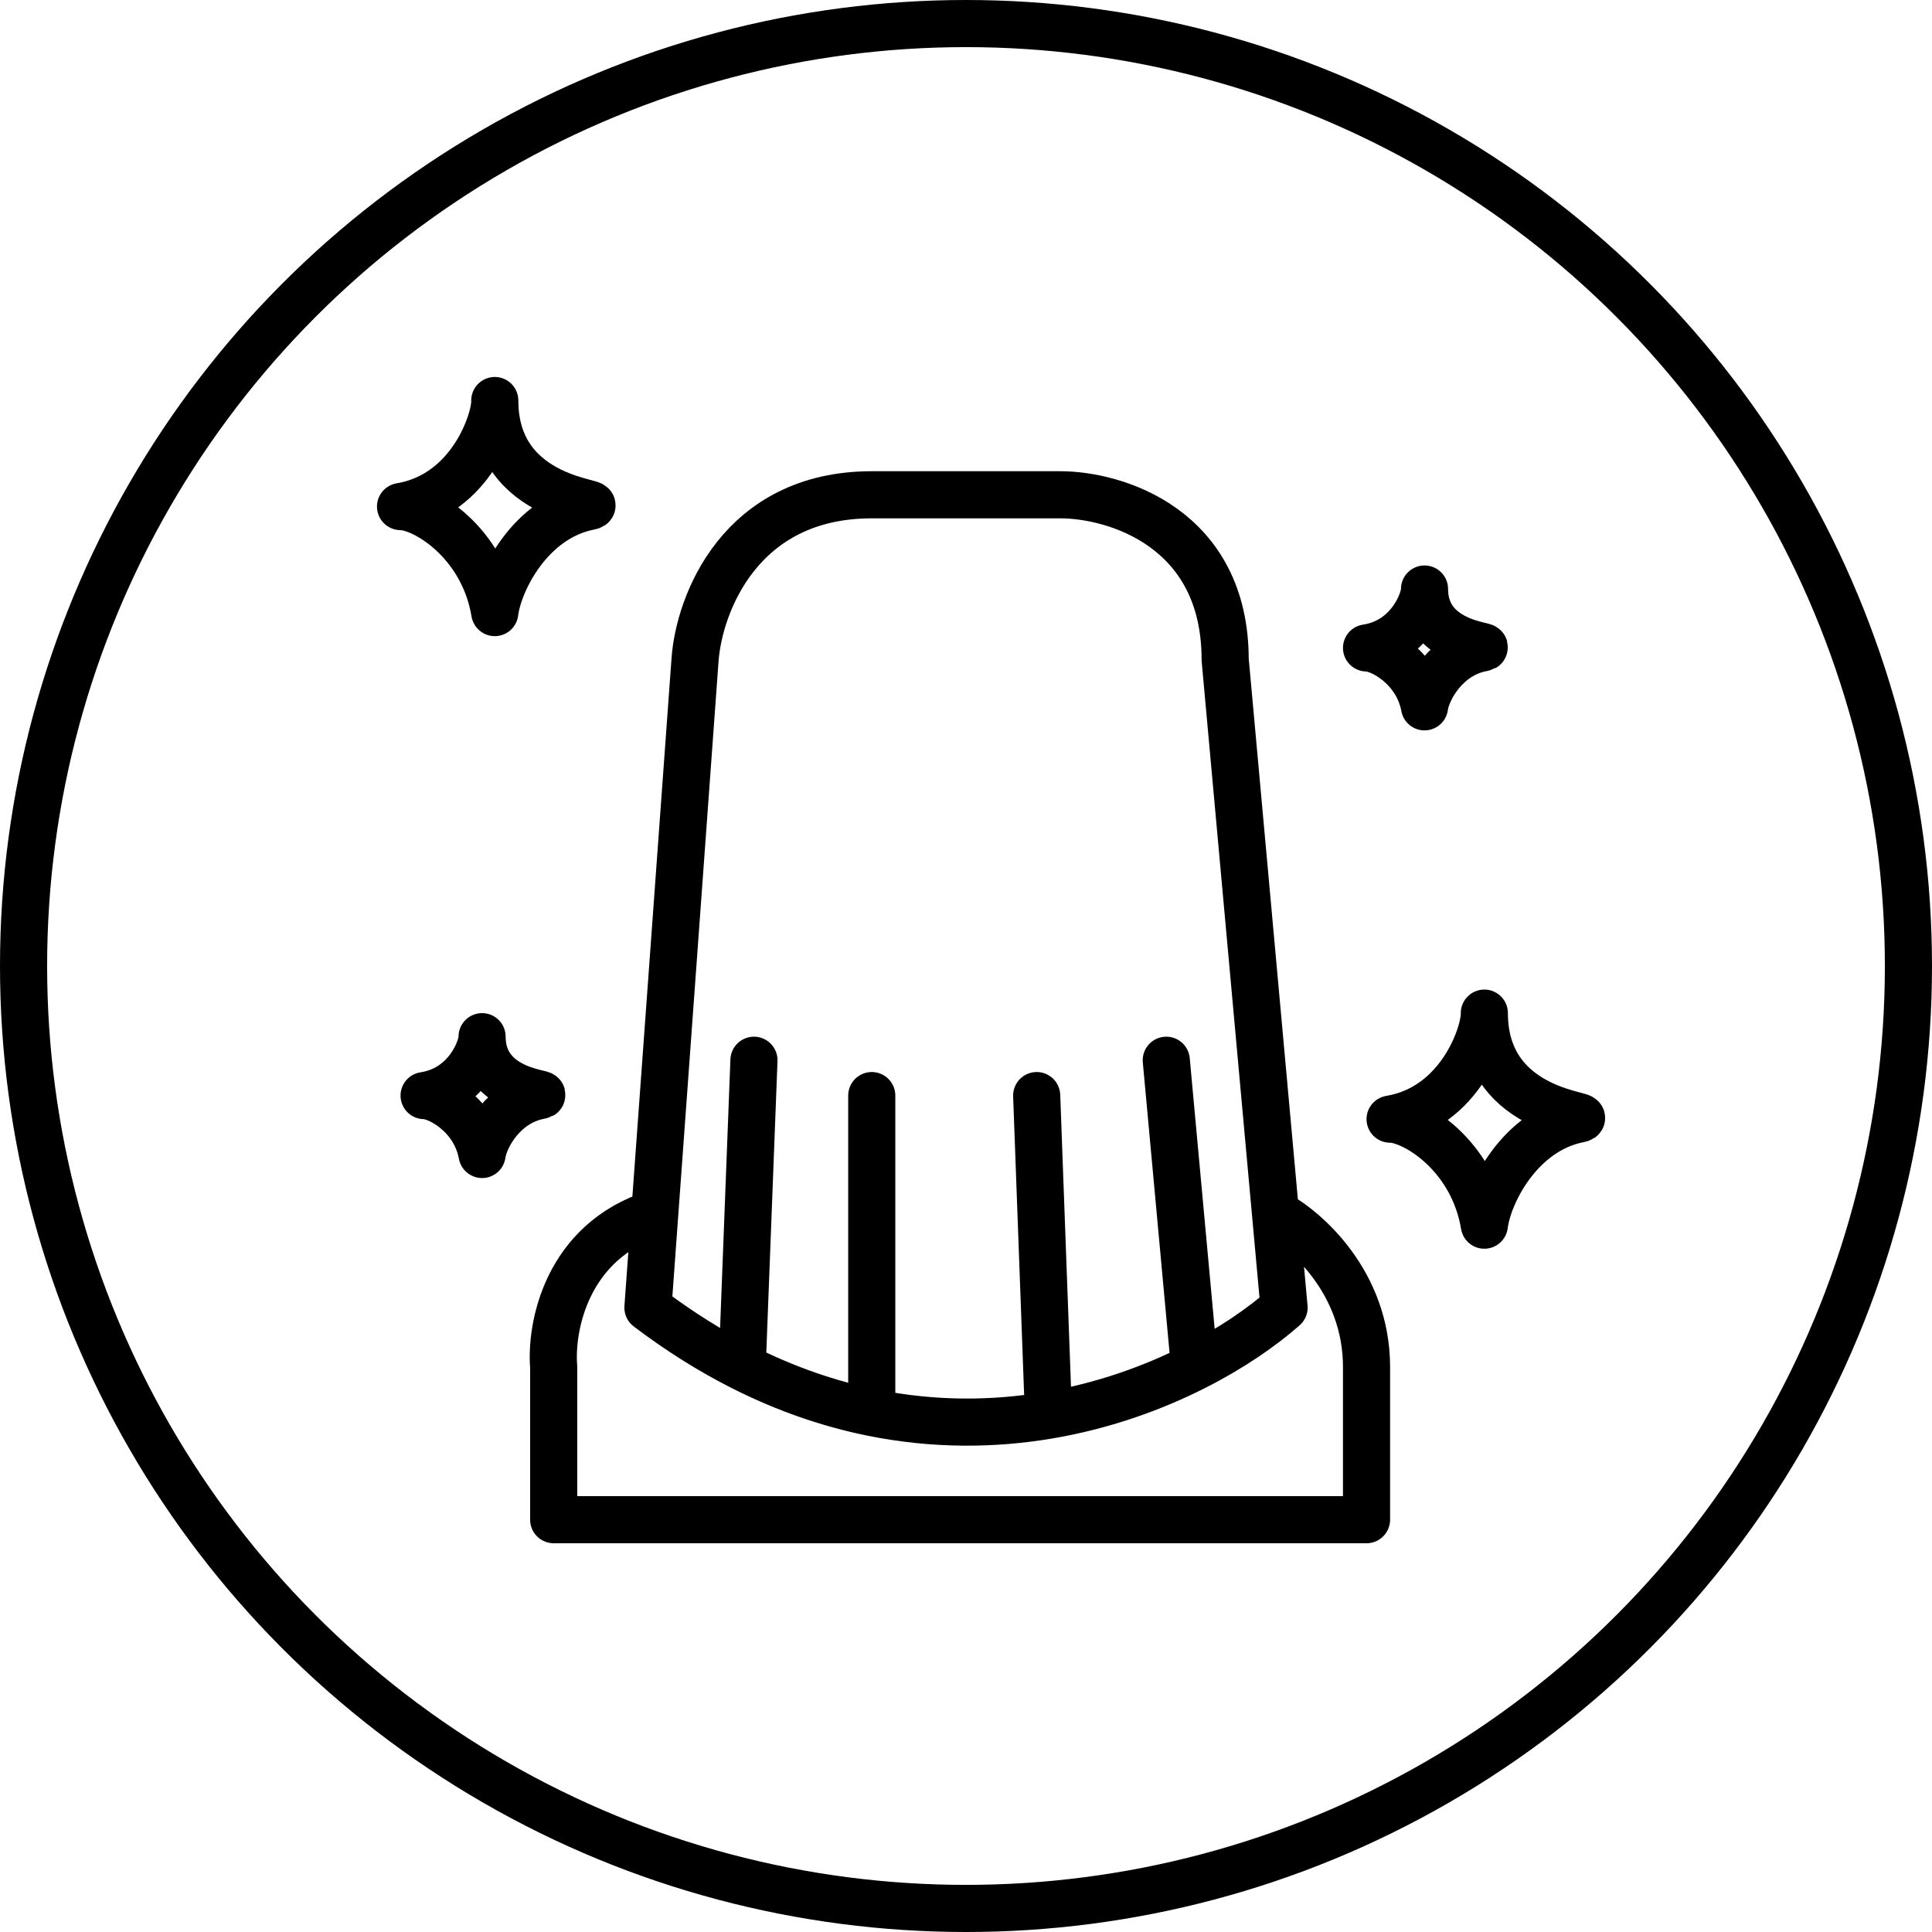 <?xml version="1.0" encoding="UTF-8"?> <svg xmlns="http://www.w3.org/2000/svg" width="82" height="82" viewBox="0 0 82 82" fill="none"><circle cx="41" cy="41" r="40" stroke="black" stroke-width="2"></circle><path d="M31.5 58.018C30.178 57.349 28.842 56.518 27.5 55.5L27.791 51.5M31.5 58.018L32 45M31.5 58.018C33.374 58.967 35.217 59.588 37 59.951M37 59.951V46.5M37 59.951C39.668 60.493 42.201 60.456 44.5 60.067M44.5 60.067L44 46.5M44.5 60.067C46.845 59.67 48.946 58.906 50.699 58.018M50.699 58.018C52.272 57.221 53.564 56.324 54.5 55.5L54.136 51.5M50.699 58.018L49.5 45M54.136 51.5L52 28C52 22.4 47.333 21 45 21C44.667 21 42.6 21 37 21C31.4 21 29.667 25.667 29.5 28L27.791 51.5M54.136 51.5C55.424 52.179 58 54.433 58 58.018V64.5H23.5V58.018C23.361 56.345 24.024 52.7 27.791 51.5" stroke="black" stroke-width="2" stroke-linecap="round" stroke-linejoin="round"></path><path d="M21 17C21.033 17.809 20 21 17 21.5C18 21.5 20.5 23 21 26C21.167 24.667 22.5 22 25 21.5C25.981 21.304 21 21.4 21 17Z" stroke="black" stroke-width="2" stroke-linecap="round" stroke-linejoin="round"></path><path d="M63 43C63.033 43.809 62 47 59 47.5C60 47.5 62.5 49 63 52C63.167 50.667 64.5 48 67 47.5C67.981 47.304 63 47.4 63 43Z" stroke="black" stroke-width="2" stroke-linecap="round" stroke-linejoin="round"></path><path d="M60.461 25C60.481 25.449 59.846 27.222 58 27.5C58.615 27.5 60.153 28.333 60.461 30C60.563 29.259 61.383 27.778 62.921 27.5C63.525 27.391 60.461 27.444 60.461 25Z" stroke="black" stroke-width="2" stroke-linecap="round" stroke-linejoin="round"></path><path d="M20.461 44C20.481 44.449 19.846 46.222 18 46.5C18.615 46.5 20.153 47.333 20.461 49C20.563 48.259 21.383 46.778 22.921 46.5C23.525 46.391 20.461 46.444 20.461 44Z" stroke="black" stroke-width="2" stroke-linecap="round" stroke-linejoin="round"></path></svg> 